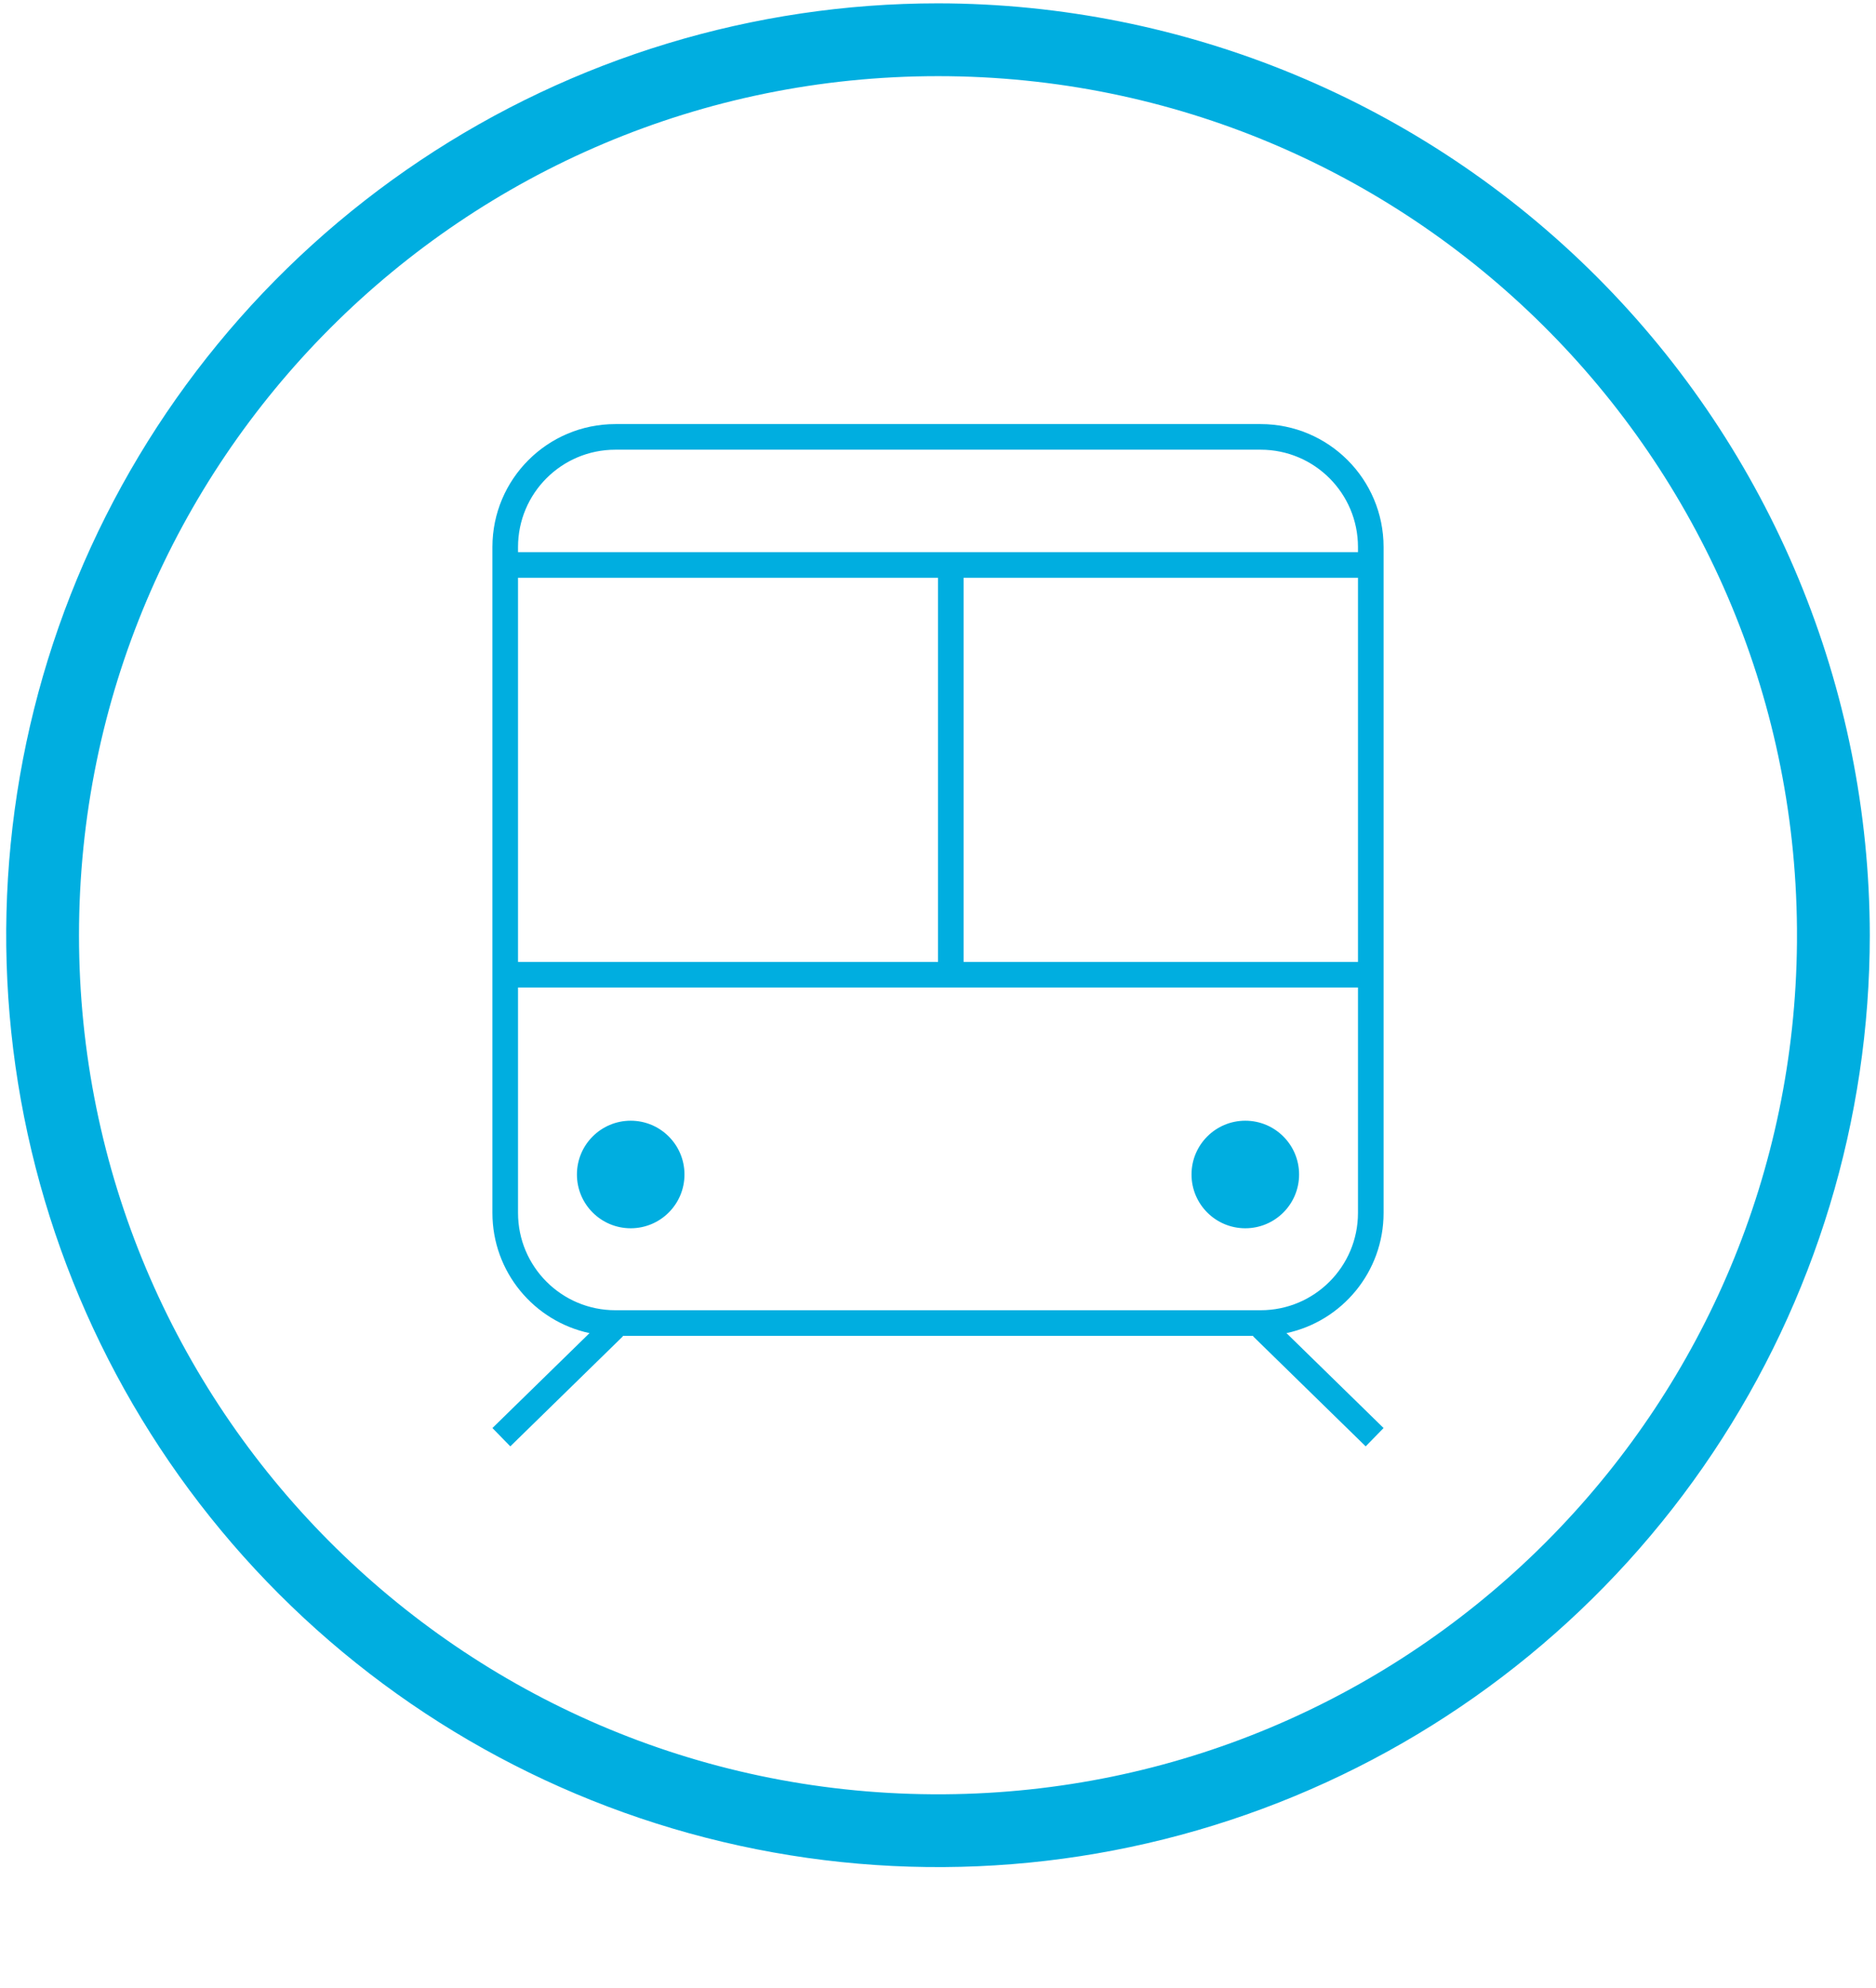 <?xml version="1.0" encoding="UTF-8"?>
<svg xmlns="http://www.w3.org/2000/svg" width="151" height="160" viewBox="0 0 151 160" fill="none">
  <path fill-rule="evenodd" clip-rule="evenodd" d="M144.638 74.699C144.332 36.776 113.495 6.129 75.5 6.129C37.315 6.129 6.359 37.084 6.359 75.269C6.359 113.295 37.056 144.15 75.02 144.408C75.353 144.411 75.685 144.411 76.017 144.408C94.531 144.272 111.314 136.86 123.648 124.89C123.897 124.648 124.144 124.405 124.39 124.159C124.635 123.914 124.879 123.666 125.12 123.417C137.069 111.106 144.475 94.363 144.638 75.89C144.641 75.493 144.642 75.096 144.638 74.699ZM75.5 0.269C60.666 0.269 46.166 4.668 33.832 12.909C21.499 21.15 11.886 32.864 6.209 46.568C0.532 60.273 -0.953 75.353 1.941 89.901C4.835 104.45 11.978 117.813 22.467 128.302C32.956 138.791 46.32 145.934 60.868 148.828C75.417 151.722 90.497 150.237 104.201 144.56C117.906 138.884 129.619 129.271 137.86 116.937C146.101 104.603 150.5 90.103 150.5 75.269C150.478 55.385 142.57 36.321 128.509 22.26C114.449 8.2 95.385 0.291 75.5 0.269ZM101.471 36.193H49.529C45.203 36.193 41.696 39.7 41.696 44.026V44.438H109.304V44.026C109.304 39.7 105.797 36.193 101.471 36.193ZM39.635 44.438V46.499V77.418V79.479V97.618C39.635 102.37 42.984 106.339 47.451 107.293L39.635 114.932L41.075 116.407L50.145 107.543L50.114 107.512H100.886L100.855 107.543L109.925 116.407L111.365 114.932L103.549 107.293C108.016 106.339 111.365 102.37 111.365 97.618V79.479V77.418V46.499V44.438V44.026C111.365 38.562 106.936 34.132 101.471 34.132H49.529C44.064 34.132 39.635 38.562 39.635 44.026V44.438ZM109.304 77.418V46.499L77.562 46.499V77.418H109.304ZM75.5 77.418V46.499L41.696 46.499V77.418H75.5ZM41.696 79.479L75.5 79.479H77.562L109.304 79.479V97.618C109.304 101.944 105.797 105.451 101.471 105.451H49.529C45.203 105.451 41.696 101.944 41.696 97.618V79.479ZM50.765 98.855C53.156 98.855 55.094 96.917 55.094 94.526C55.094 92.136 53.156 90.198 50.765 90.198C48.374 90.198 46.437 92.136 46.437 94.526C46.437 96.917 48.374 98.855 50.765 98.855ZM104.564 94.526C104.564 96.917 102.626 98.855 100.235 98.855C97.844 98.855 95.906 96.917 95.906 94.526C95.906 92.136 97.844 90.198 100.235 90.198C102.626 90.198 104.564 92.136 104.564 94.526Z" fill="#00AEE0"></path>
</svg>
